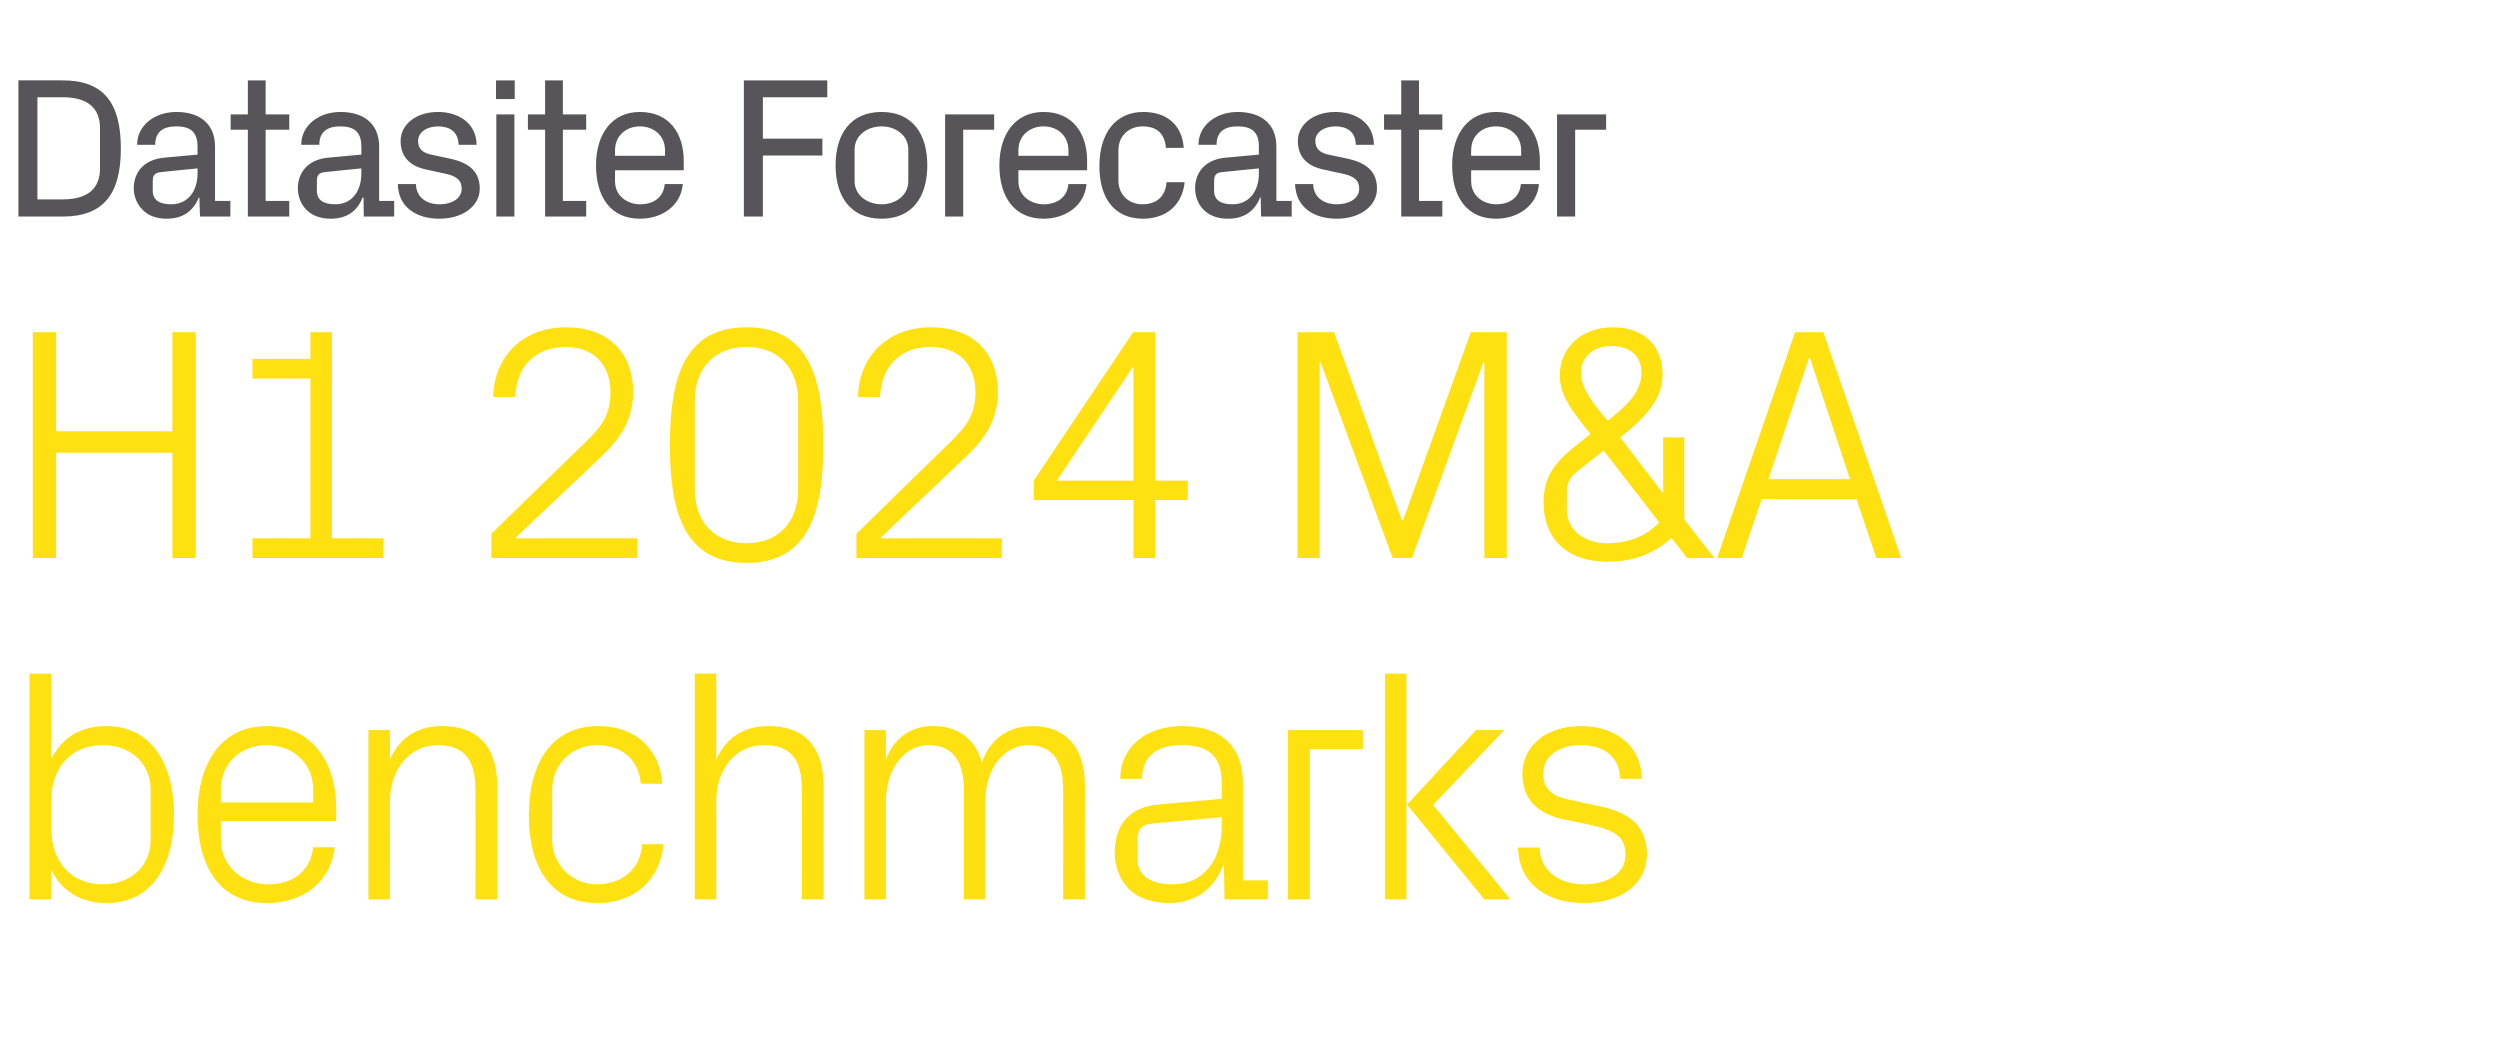<?xml version="1.0" standalone="no"?><!DOCTYPE svg PUBLIC "-//W3C//DTD SVG 1.1//EN" "http://www.w3.org/Graphics/SVG/1.1/DTD/svg11.dtd"><svg xmlns="http://www.w3.org/2000/svg" version="1.1" width="815px" height="338.1px" viewBox="0 -18 815 338.1" style="top:-18px">  <desc>Datasite Forecaster H1 2024 M&amp;A benchmarks</desc>  <defs/>  <g id="Polygon40419">    <path d="M 16.7 252.1 C 16.7 262.6 23 270.3 33.4 270.3 C 43.1 270.3 49.1 263.9 49.1 255.9 C 49.1 255.9 49.1 239.3 49.1 239.3 C 49.1 231.3 43.1 224.9 33.4 224.9 C 23 224.9 16.7 232.6 16.7 243 C 16.7 243 16.7 252.1 16.7 252.1 Z M 9.6 275.2 L 9.6 201.6 L 16.7 201.6 C 16.7 201.6 16.65 229.53 16.7 229.5 C 20.2 222.4 26.3 218.7 34.7 218.7 C 49 218.7 56.7 230.5 56.7 247.6 C 56.7 264.7 49.2 276.4 34.7 276.4 C 26.9 276.4 20.2 272.8 16.7 265.6 C 16.65 265.64 16.7 275.2 16.7 275.2 L 9.6 275.2 Z M 102.1 239.5 C 102.1 230.4 95.1 224.9 87 224.9 C 78.9 224.9 72 230.4 72 239.5 C 72.01 239.47 72 243.6 72 243.6 L 102.1 243.6 C 102.1 243.6 102.06 239.47 102.1 239.5 Z M 109.1 258.2 C 107.8 270 98.3 276.4 87.1 276.4 C 71.5 276.4 64.4 264.4 64.4 247.6 C 64.4 230.8 72.1 218.7 87 218.7 C 102 218.7 109.6 231 109.6 245.1 C 109.63 245.09 109.6 249.7 109.6 249.7 L 72 249.7 C 72 249.7 72.01 255.69 72 255.7 C 72 264.7 79.5 270.3 87.3 270.3 C 94.9 270.3 101.1 266.6 102.1 258.2 C 102.1 258.2 109.1 258.2 109.1 258.2 Z M 155 239.7 C 155 230.6 152.1 224.9 142.7 224.9 C 133.6 224.9 127.1 232.7 127.1 243.5 C 127.15 243.47 127.1 275.2 127.1 275.2 L 120.1 275.2 L 120.1 220 L 127.1 220 C 127.1 220 127.15 229.63 127.1 229.6 C 130.2 222.7 135.8 218.7 144.1 218.7 C 154.8 218.7 162.1 224.3 162.1 238.4 C 162.07 238.39 162.1 275.2 162.1 275.2 L 155 275.2 C 155 275.2 155.04 239.69 155 239.7 Z M 208.9 237.5 C 208.1 228.6 201.7 224.9 194.5 224.9 C 187.2 224.9 180 230.5 180 239.6 C 180 239.6 180 255.6 180 255.6 C 180 264 186.6 270.3 194.6 270.3 C 202.4 270.3 208.9 265.6 209.3 257.2 C 209.3 257.2 216.3 257.2 216.3 257.2 C 214.9 270.3 205.5 276.4 194.8 276.4 C 179.3 276.4 172.4 264.3 172.4 247.9 C 172.4 230.3 180.2 218.7 195 218.7 C 206.2 218.7 214.9 225.1 215.9 237.5 C 215.9 237.5 208.9 237.5 208.9 237.5 Z M 261.4 239.5 C 261.4 230.4 258.5 224.9 249.1 224.9 C 240 224.9 233.5 232.4 233.5 243.3 C 233.54 243.26 233.5 275.2 233.5 275.2 L 226.5 275.2 L 226.5 201.6 L 233.5 201.6 C 233.5 201.6 233.54 229.63 233.5 229.6 C 236.6 222.7 242.2 218.7 250.5 218.7 C 261.2 218.7 268.5 224.3 268.5 238.4 C 268.46 238.39 268.5 275.2 268.5 275.2 L 261.4 275.2 C 261.4 275.2 261.43 239.47 261.4 239.5 Z M 281.8 220 L 288.8 220 C 288.8 220 288.78 229.63 288.8 229.6 C 291.3 223 296.4 218.7 304.2 218.7 C 311.7 218.7 317.8 222.3 320.1 230.6 C 322.4 223.6 328.1 218.7 336.5 218.7 C 346.2 218.7 353.7 224.2 353.7 238.4 C 353.66 238.39 353.7 275.2 353.7 275.2 L 346.6 275.2 C 346.6 275.2 346.63 239.36 346.6 239.4 C 346.6 230.4 343.3 224.9 335.2 224.9 C 327.5 224.9 321.2 232.4 321.2 243.3 C 321.22 243.26 321.2 275.2 321.2 275.2 L 314.2 275.2 C 314.2 275.2 314.19 239.36 314.2 239.4 C 314.2 230.4 310.8 224.9 302.7 224.9 C 295.1 224.9 288.8 232.4 288.8 243.3 C 288.78 243.26 288.8 275.2 288.8 275.2 L 281.8 275.2 L 281.8 220 Z M 398.3 237.3 C 398.3 227.6 393 224.9 385.2 224.9 C 377.4 224.9 372.3 228.4 372.3 235.9 C 372.3 235.9 365.2 235.9 365.2 235.9 C 365.2 225.6 373.5 218.7 385.4 218.7 C 397.3 218.7 405.2 224.6 405.2 237.5 C 405.23 237.53 405.2 269 405.2 269 L 413.3 269 L 413.3 275.2 L 399.2 275.2 L 399 264.4 C 399 264.4 398.63 264.45 398.6 264.4 C 395.6 272.2 389.3 276.4 381.1 276.4 C 375.7 276.4 370.7 274.7 367.8 271.6 C 365 268.7 363.4 264.3 363.4 260 C 363.4 251.4 367.8 245.2 377.4 244.3 C 377.44 244.34 398.3 242.4 398.3 242.4 C 398.3 242.4 398.31 237.31 398.3 237.3 Z M 375.4 250.5 C 372 250.8 370.8 252.6 370.8 255.9 C 370.8 255.9 370.8 262 370.8 262 C 370.8 267.6 375.3 270.3 382.3 270.3 C 392.3 270.3 398.3 262.5 398.3 251.1 C 398.31 251.15 398.3 248.4 398.3 248.4 C 398.3 248.4 375.39 250.5 375.4 250.5 Z M 419.9 220 L 444.3 220 L 444.3 226.2 L 427 226.2 L 427 275.2 L 419.9 275.2 L 419.9 220 Z M 458.7 244.3 L 481.2 220 L 490.4 220 L 467.2 244.4 L 492.4 275.2 L 483.9 275.2 L 458.7 244.3 Z M 458.5 275.2 L 451.5 275.2 L 451.5 201.6 L 458.5 201.6 L 458.5 275.2 Z M 521.3 244.8 C 531.7 246.9 536.9 251.7 536.9 260.6 C 536.9 269.7 529.1 276.4 516.2 276.4 C 504.3 276.4 495.1 270 494.9 258.3 C 494.9 258.3 501.9 258.3 501.9 258.3 C 502.1 266.2 508.7 270.3 516.3 270.3 C 523.8 270.3 529.9 266.9 529.9 260.7 C 529.9 255.1 526.9 252.8 518.9 251 C 518.9 251 509.8 249.1 509.8 249.1 C 501.6 247.4 496.3 242.9 496.3 234.2 C 496.3 225.3 504 218.7 515.4 218.7 C 525.2 218.7 535 223.9 535.2 235.9 C 535.2 235.9 528.2 235.9 528.2 235.9 C 527.9 228.1 522.2 224.9 515.4 224.9 C 508 224.9 503.1 228.7 503.1 234.1 C 503.1 239.5 506.4 241.7 512 242.8 C 512 242.8 521.3 244.8 521.3 244.8 Z " stroke="none" fill="#ffe010"/>  </g>  <g id="Polygon40418">    <path d="M 56.2 129.6 L 18.3 129.6 L 18.3 163.9 L 10.7 163.9 L 10.7 90.3 L 18.3 90.3 L 18.3 122.6 L 56.2 122.6 L 56.2 90.3 L 63.8 90.3 L 63.8 163.9 L 56.2 163.9 L 56.2 129.6 Z M 82.3 157.5 L 101.2 157.5 L 101.2 105.4 L 82.3 105.4 L 82.3 99 L 101.2 99 L 101.2 90.3 L 108.2 90.3 L 108.2 157.5 L 125 157.5 L 125 163.9 L 82.3 163.9 L 82.3 157.5 Z M 168.1 157.5 L 207.7 157.5 L 207.7 163.9 L 160.2 163.9 L 160.2 156 C 160.2 156 190.4 126.55 190.4 126.6 C 195.6 121.5 199 117.9 199 109.8 C 199 100.9 193.5 95.1 184.5 95.1 C 174.7 95.1 168.3 101.3 168 111.4 C 168 111.4 160.8 111.4 160.8 111.4 C 161.1 97.8 170.8 88.7 184.5 88.7 C 198.1 88.7 206.4 96.8 206.4 109.8 C 206.4 121 200 127.1 194.5 132.3 C 194.51 132.28 168.1 157.3 168.1 157.3 L 168.1 157.5 Z M 243.4 165.5 C 222.8 165.5 218.4 148.5 218.4 127.1 C 218.4 105.7 222.8 88.7 243.4 88.7 C 263.9 88.7 268.4 105.7 268.4 127.1 C 268.4 148.5 263.9 165.5 243.4 165.5 Z M 260.2 112.7 C 260.2 101.9 253.6 95.1 243.4 95.1 C 233.1 95.1 226.5 101.9 226.5 112.7 C 226.5 112.7 226.5 141.5 226.5 141.5 C 226.5 152.3 233.1 159.1 243.4 159.1 C 253.6 159.1 260.2 152.3 260.2 141.5 C 260.2 141.5 260.2 112.7 260.2 112.7 Z M 287.1 157.5 L 326.6 157.5 L 326.6 163.9 L 279.2 163.9 L 279.2 156 C 279.2 156 309.33 126.55 309.3 126.6 C 314.5 121.5 318 117.9 318 109.8 C 318 100.9 312.5 95.1 303.4 95.1 C 293.6 95.1 287.3 101.3 286.9 111.4 C 286.9 111.4 279.7 111.4 279.7 111.4 C 280 97.8 289.8 88.7 303.4 88.7 C 317 88.7 325.3 96.8 325.3 109.8 C 325.3 121 318.9 127.1 313.4 132.3 C 313.44 132.28 287.1 157.3 287.1 157.3 L 287.1 157.5 Z M 369.5 163.9 L 369.5 145 L 337 145 L 337 138.7 L 369.4 90.3 L 376.6 90.3 L 376.6 138.7 L 387.2 138.7 L 387.2 145 L 376.6 145 L 376.6 163.9 L 369.5 163.9 Z M 344.5 138.7 L 369.5 138.7 L 369.5 101.4 L 344.5 138.7 Z M 457 151.6 L 457.4 151.6 L 479.5 90.3 L 491.2 90.3 L 491.2 163.9 L 483.9 163.9 L 483.9 100.3 L 483.5 100.3 L 460.3 163.9 L 454 163.9 L 430.6 100.3 L 430.2 100.3 L 430.2 163.9 L 423 163.9 L 423 90.3 L 434.9 90.3 L 457 151.6 Z M 542.2 142.6 L 542.2 124.6 L 549.1 124.6 L 549.1 151.4 L 558.9 163.9 L 550 163.9 C 550 163.9 544.92 157.36 544.9 157.4 C 538.3 163.2 531.8 165.1 523.8 165.1 C 511.4 165.1 503.2 158.1 503.2 145.7 C 503.2 137.3 507.1 132.6 513.2 127.7 C 513.2 127.7 518.5 123.5 518.5 123.5 C 512.6 116.1 508.5 111.1 508.5 104.4 C 508.5 95 516 88.7 525.7 88.7 C 535.7 88.7 542 94.4 542 104.2 C 542 112 536.6 118 528.2 124.6 C 528.16 124.6 542 142.6 542 142.6 L 542.2 142.6 Z M 510.8 148.2 C 510.8 155.2 517.1 159.1 523.7 159.1 C 531.1 159.1 536.6 156.8 540.9 152.3 C 540.92 152.28 522.8 128.9 522.8 128.9 C 522.8 128.9 514 135.85 514 135.8 C 511.8 137.6 510.8 139.5 510.8 142.3 C 510.8 142.3 510.8 148.2 510.8 148.2 Z M 535.1 103.5 C 535.1 98.1 531.5 94.8 525.3 94.8 C 519.4 94.8 515.4 98.3 515.4 103.7 C 515.4 108.5 519.3 113.4 524.1 119.2 C 530.2 114.3 535.1 110 535.1 103.5 Z M 605.2 144.7 L 574.3 144.7 L 567.8 163.9 L 559.8 163.9 L 585.2 90.3 L 594.4 90.3 L 619.8 163.9 L 611.7 163.9 L 605.2 144.7 Z M 589.7 98.8 L 576.5 138.2 L 603.1 138.2 L 590.1 98.8 L 589.7 98.8 Z " stroke="none" fill="#ffe010"/>  </g>  <g id="Polygon40417">    <path d="M 20.4 8.2 C 33.8 8.2 39.4 15.5 39.4 30.4 C 39.4 45.2 33.8 52.6 20.4 52.6 C 20.37 52.55 6 52.6 6 52.6 L 6 8.2 C 6 8.2 20.37 8.16 20.4 8.2 Z M 12.2 13.7 L 12.2 47 C 12.2 47 20.37 47 20.4 47 C 28.7 47 32.6 43.4 32.6 36.9 C 32.6 36.9 32.6 23.8 32.6 23.8 C 32.6 17.3 28.7 13.7 20.4 13.7 C 20.37 13.71 12.2 13.7 12.2 13.7 Z M 75.1 47.5 L 75.1 52.6 L 65.2 52.6 L 65 46.4 C 65 46.4 64.76 46.42 64.8 46.4 C 62.9 51.1 59.3 53.3 54.3 53.3 C 51.1 53.3 48.2 52.3 46.4 50.3 C 44.7 48.6 43.6 46 43.6 43.4 C 43.6 38.2 46.9 34 53.5 33.4 C 53.53 33.42 64.4 32.4 64.4 32.4 C 64.4 32.4 64.37 29.77 64.4 29.8 C 64.4 24.6 61.6 23.2 57.4 23.2 C 53.3 23.2 50.6 24.9 50.6 29.2 C 50.6 29.2 44.7 29.2 44.7 29.2 C 44.7 22.9 50.4 18.5 57.5 18.5 C 64.7 18.5 70.1 22 70.1 29.8 C 70.11 29.83 70.1 47.5 70.1 47.5 L 75.1 47.5 Z M 64.4 38.5 C 64.37 38.45 64.4 36.9 64.4 36.9 C 64.4 36.9 52.55 38.06 52.6 38.1 C 50.1 38.3 49.8 39.4 49.8 41.3 C 49.8 41.3 49.8 44.2 49.8 44.2 C 49.8 47.3 52.1 48.6 55.8 48.6 C 61.1 48.6 64.4 44.5 64.4 38.5 Z M 86.6 47.5 L 94.3 47.5 L 94.3 52.6 L 80.8 52.6 L 80.8 24.3 L 75.2 24.3 L 75.2 19.3 L 80.8 19.3 L 80.8 8.2 L 86.6 8.2 L 86.6 19.3 L 94.3 19.3 L 94.3 24.3 L 86.6 24.3 L 86.6 47.5 Z M 128.5 47.5 L 128.5 52.6 L 118.6 52.6 L 118.5 46.4 C 118.5 46.4 118.23 46.42 118.2 46.4 C 116.4 51.1 112.7 53.3 107.8 53.3 C 104.5 53.3 101.7 52.3 99.8 50.3 C 98.1 48.6 97.1 46 97.1 43.4 C 97.1 38.2 100.4 34 107 33.4 C 107 33.42 117.8 32.4 117.8 32.4 C 117.8 32.4 117.83 29.77 117.8 29.8 C 117.8 24.6 115 23.2 110.9 23.2 C 106.8 23.2 104.1 24.9 104.1 29.2 C 104.1 29.2 98.2 29.2 98.2 29.2 C 98.2 22.9 103.9 18.5 111 18.5 C 118.2 18.5 123.6 22 123.6 29.8 C 123.58 29.83 123.6 47.5 123.6 47.5 L 128.5 47.5 Z M 117.8 38.5 C 117.83 38.45 117.8 36.9 117.8 36.9 C 117.8 36.9 106.02 38.06 106 38.1 C 103.6 38.3 103.3 39.4 103.3 41.3 C 103.3 41.3 103.3 44.2 103.3 44.2 C 103.3 47.3 105.6 48.6 109.3 48.6 C 114.6 48.6 117.8 44.5 117.8 38.5 Z M 146.6 33.7 C 153.2 35.1 156.4 38.1 156.4 43.5 C 156.4 49 151.1 53.3 143.2 53.3 C 135.7 53.3 129.8 49.5 129.7 42 C 129.7 42 135.6 42 135.6 42 C 135.7 46.5 139.2 48.6 143.3 48.6 C 147.2 48.6 150.5 46.8 150.5 43.5 C 150.5 40.9 149 39.3 144.6 38.5 C 144.6 38.5 139.1 37.3 139.1 37.3 C 133.7 36.2 130.6 33.2 130.6 27.9 C 130.6 22.7 135.5 18.5 142.8 18.5 C 149 18.5 155.2 21.7 155.4 29.2 C 155.4 29.2 149.5 29.2 149.5 29.2 C 149.4 24.8 146.4 23.2 142.8 23.2 C 139.2 23.2 136.3 25.1 136.3 27.9 C 136.3 30.5 137.7 31.9 141 32.5 C 141 32.5 146.6 33.7 146.6 33.7 Z M 161.8 52.6 L 161.8 19.3 L 167.7 19.3 L 167.7 52.6 L 161.8 52.6 Z M 167.8 14.3 L 161.7 14.3 L 161.7 8.2 L 167.8 8.2 L 167.8 14.3 Z M 183.5 47.5 L 191.1 47.5 L 191.1 52.6 L 177.7 52.6 L 177.7 24.3 L 172.1 24.3 L 172.1 19.3 L 177.7 19.3 L 177.7 8.2 L 183.5 8.2 L 183.5 19.3 L 191.1 19.3 L 191.1 24.3 L 183.5 24.3 L 183.5 47.5 Z M 200.5 32.8 L 216.8 32.8 C 216.8 32.8 216.8 31.01 216.8 31 C 216.8 26.1 213 23.2 208.6 23.2 C 204.3 23.2 200.5 26.1 200.5 31 C 200.48 31.01 200.5 32.8 200.5 32.8 Z M 208.6 18.5 C 218.2 18.5 222.9 25.5 222.9 34.4 C 222.87 34.4 222.9 37.5 222.9 37.5 L 200.5 37.5 C 200.5 37.5 200.48 41.06 200.5 41.1 C 200.5 45.9 204.5 48.6 208.7 48.6 C 212.9 48.6 216.3 46.5 216.7 42 C 216.7 42 222.6 42 222.6 42 C 222 49.1 215.8 53.3 208.6 53.3 C 199 53.3 194.3 46.1 194.3 35.9 C 194.3 25.7 199.5 18.5 208.6 18.5 Z M 242.5 8.2 L 269.7 8.2 L 269.7 13.7 L 248.7 13.7 L 248.7 27.2 L 268.1 27.2 L 268.1 32.7 L 248.7 32.7 L 248.7 52.6 L 242.5 52.6 L 242.5 8.2 Z M 296.1 30.7 C 296.1 26.2 292.1 23.2 287.4 23.2 C 282.7 23.2 278.6 26.2 278.6 30.7 C 278.6 30.7 278.6 41.1 278.6 41.1 C 278.6 45.6 282.7 48.6 287.4 48.6 C 292.1 48.6 296.1 45.6 296.1 41.1 C 296.1 41.1 296.1 30.7 296.1 30.7 Z M 287.4 53.3 C 277.3 53.3 272.4 46.1 272.4 35.9 C 272.4 25.7 277.3 18.5 287.4 18.5 C 297.5 18.5 302.3 25.7 302.3 35.9 C 302.3 46.1 297.5 53.3 287.4 53.3 Z M 308.1 19.3 L 324.1 19.3 L 324.1 24.3 L 314 24.3 L 314 52.6 L 308.1 52.6 L 308.1 19.3 Z M 332 32.8 L 348.3 32.8 C 348.3 32.8 348.34 31.01 348.3 31 C 348.3 26.1 344.6 23.2 340.2 23.2 C 335.8 23.2 332 26.1 332 31 C 332.02 31.01 332 32.8 332 32.8 Z M 340.2 18.5 C 349.7 18.5 354.4 25.5 354.4 34.4 C 354.42 34.4 354.4 37.5 354.4 37.5 L 332 37.5 C 332 37.5 332.02 41.06 332 41.1 C 332 45.9 336.1 48.6 340.2 48.6 C 344.4 48.6 347.9 46.5 348.3 42 C 348.3 42 354.2 42 354.2 42 C 353.6 49.1 347.3 53.3 340.2 53.3 C 330.6 53.3 325.8 46.1 325.8 35.9 C 325.8 25.7 331 18.5 340.2 18.5 Z M 372.7 18.5 C 379.7 18.5 385.3 22.1 385.9 30.2 C 385.9 30.2 380.1 30.2 380.1 30.2 C 379.6 24.7 376.3 23.2 372.4 23.2 C 368.5 23.2 364.6 25.9 364.6 31 C 364.6 31 364.6 40.8 364.6 40.8 C 364.6 45.6 368.1 48.6 372.4 48.6 C 376.7 48.6 379.9 46.4 380.3 41.4 C 380.3 41.4 386.2 41.4 386.2 41.4 C 385.3 49.6 379.4 53.3 372.6 53.3 C 362.9 53.3 358.4 46.1 358.4 36.2 C 358.4 25.5 363.6 18.5 372.7 18.5 Z M 421.1 47.5 L 421.1 52.6 L 411.1 52.6 L 411 46.4 C 411 46.4 410.75 46.42 410.8 46.4 C 408.9 51.1 405.3 53.3 400.3 53.3 C 397 53.3 394.2 52.3 392.3 50.3 C 390.6 48.6 389.6 46 389.6 43.4 C 389.6 38.2 392.9 34 399.5 33.4 C 399.52 33.42 410.4 32.4 410.4 32.4 C 410.4 32.4 410.36 29.77 410.4 29.8 C 410.4 24.6 407.6 23.2 403.4 23.2 C 399.3 23.2 396.6 24.9 396.6 29.2 C 396.6 29.2 390.7 29.2 390.7 29.2 C 390.7 22.9 396.4 18.5 403.5 18.5 C 410.7 18.5 416.1 22 416.1 29.8 C 416.11 29.83 416.1 47.5 416.1 47.5 L 421.1 47.5 Z M 410.4 38.5 C 410.36 38.45 410.4 36.9 410.4 36.9 C 410.4 36.9 398.55 38.06 398.5 38.1 C 396.1 38.3 395.8 39.4 395.8 41.3 C 395.8 41.3 395.8 44.2 395.8 44.2 C 395.8 47.3 398.1 48.6 401.8 48.6 C 407.1 48.6 410.4 44.5 410.4 38.5 Z M 439.2 33.7 C 445.7 35.1 448.9 38.1 448.9 43.5 C 448.9 49 443.6 53.3 435.8 53.3 C 428.2 53.3 422.4 49.5 422.2 42 C 422.2 42 428.1 42 428.1 42 C 428.2 46.5 431.8 48.6 435.8 48.6 C 439.7 48.6 443.1 46.8 443.1 43.5 C 443.1 40.9 441.6 39.3 437.1 38.5 C 437.1 38.5 431.6 37.3 431.6 37.3 C 426.2 36.2 423.1 33.2 423.1 27.9 C 423.1 22.7 428.1 18.5 435.3 18.5 C 441.6 18.5 447.8 21.7 447.9 29.2 C 447.9 29.2 442 29.2 442 29.2 C 441.9 24.8 438.9 23.2 435.4 23.2 C 431.7 23.2 428.8 25.1 428.8 27.9 C 428.8 30.5 430.3 31.9 433.5 32.5 C 433.5 32.5 439.2 33.7 439.2 33.7 Z M 462.6 47.5 L 470.2 47.5 L 470.2 52.6 L 456.8 52.6 L 456.8 24.3 L 451.2 24.3 L 451.2 19.3 L 456.8 19.3 L 456.8 8.2 L 462.6 8.2 L 462.6 19.3 L 470.2 19.3 L 470.2 24.3 L 462.6 24.3 L 462.6 47.5 Z M 479.6 32.8 L 495.9 32.8 C 495.9 32.8 495.88 31.01 495.9 31 C 495.9 26.1 492.1 23.2 487.7 23.2 C 483.3 23.2 479.6 26.1 479.6 31 C 479.56 31.01 479.6 32.8 479.6 32.8 Z M 487.7 18.5 C 497.3 18.5 502 25.5 502 34.4 C 501.95 34.4 502 37.5 502 37.5 L 479.6 37.5 C 479.6 37.5 479.56 41.06 479.6 41.1 C 479.6 45.9 483.6 48.6 487.8 48.6 C 492 48.6 495.4 46.5 495.8 42 C 495.8 42 501.7 42 501.7 42 C 501.1 49.1 494.8 53.3 487.7 53.3 C 478.1 53.3 473.4 46.1 473.4 35.9 C 473.4 25.7 478.6 18.5 487.7 18.5 Z M 507.6 19.3 L 523.6 19.3 L 523.6 24.3 L 513.5 24.3 L 513.5 52.6 L 507.6 52.6 L 507.6 19.3 Z " stroke="none" fill="#575559"/>  </g></svg>